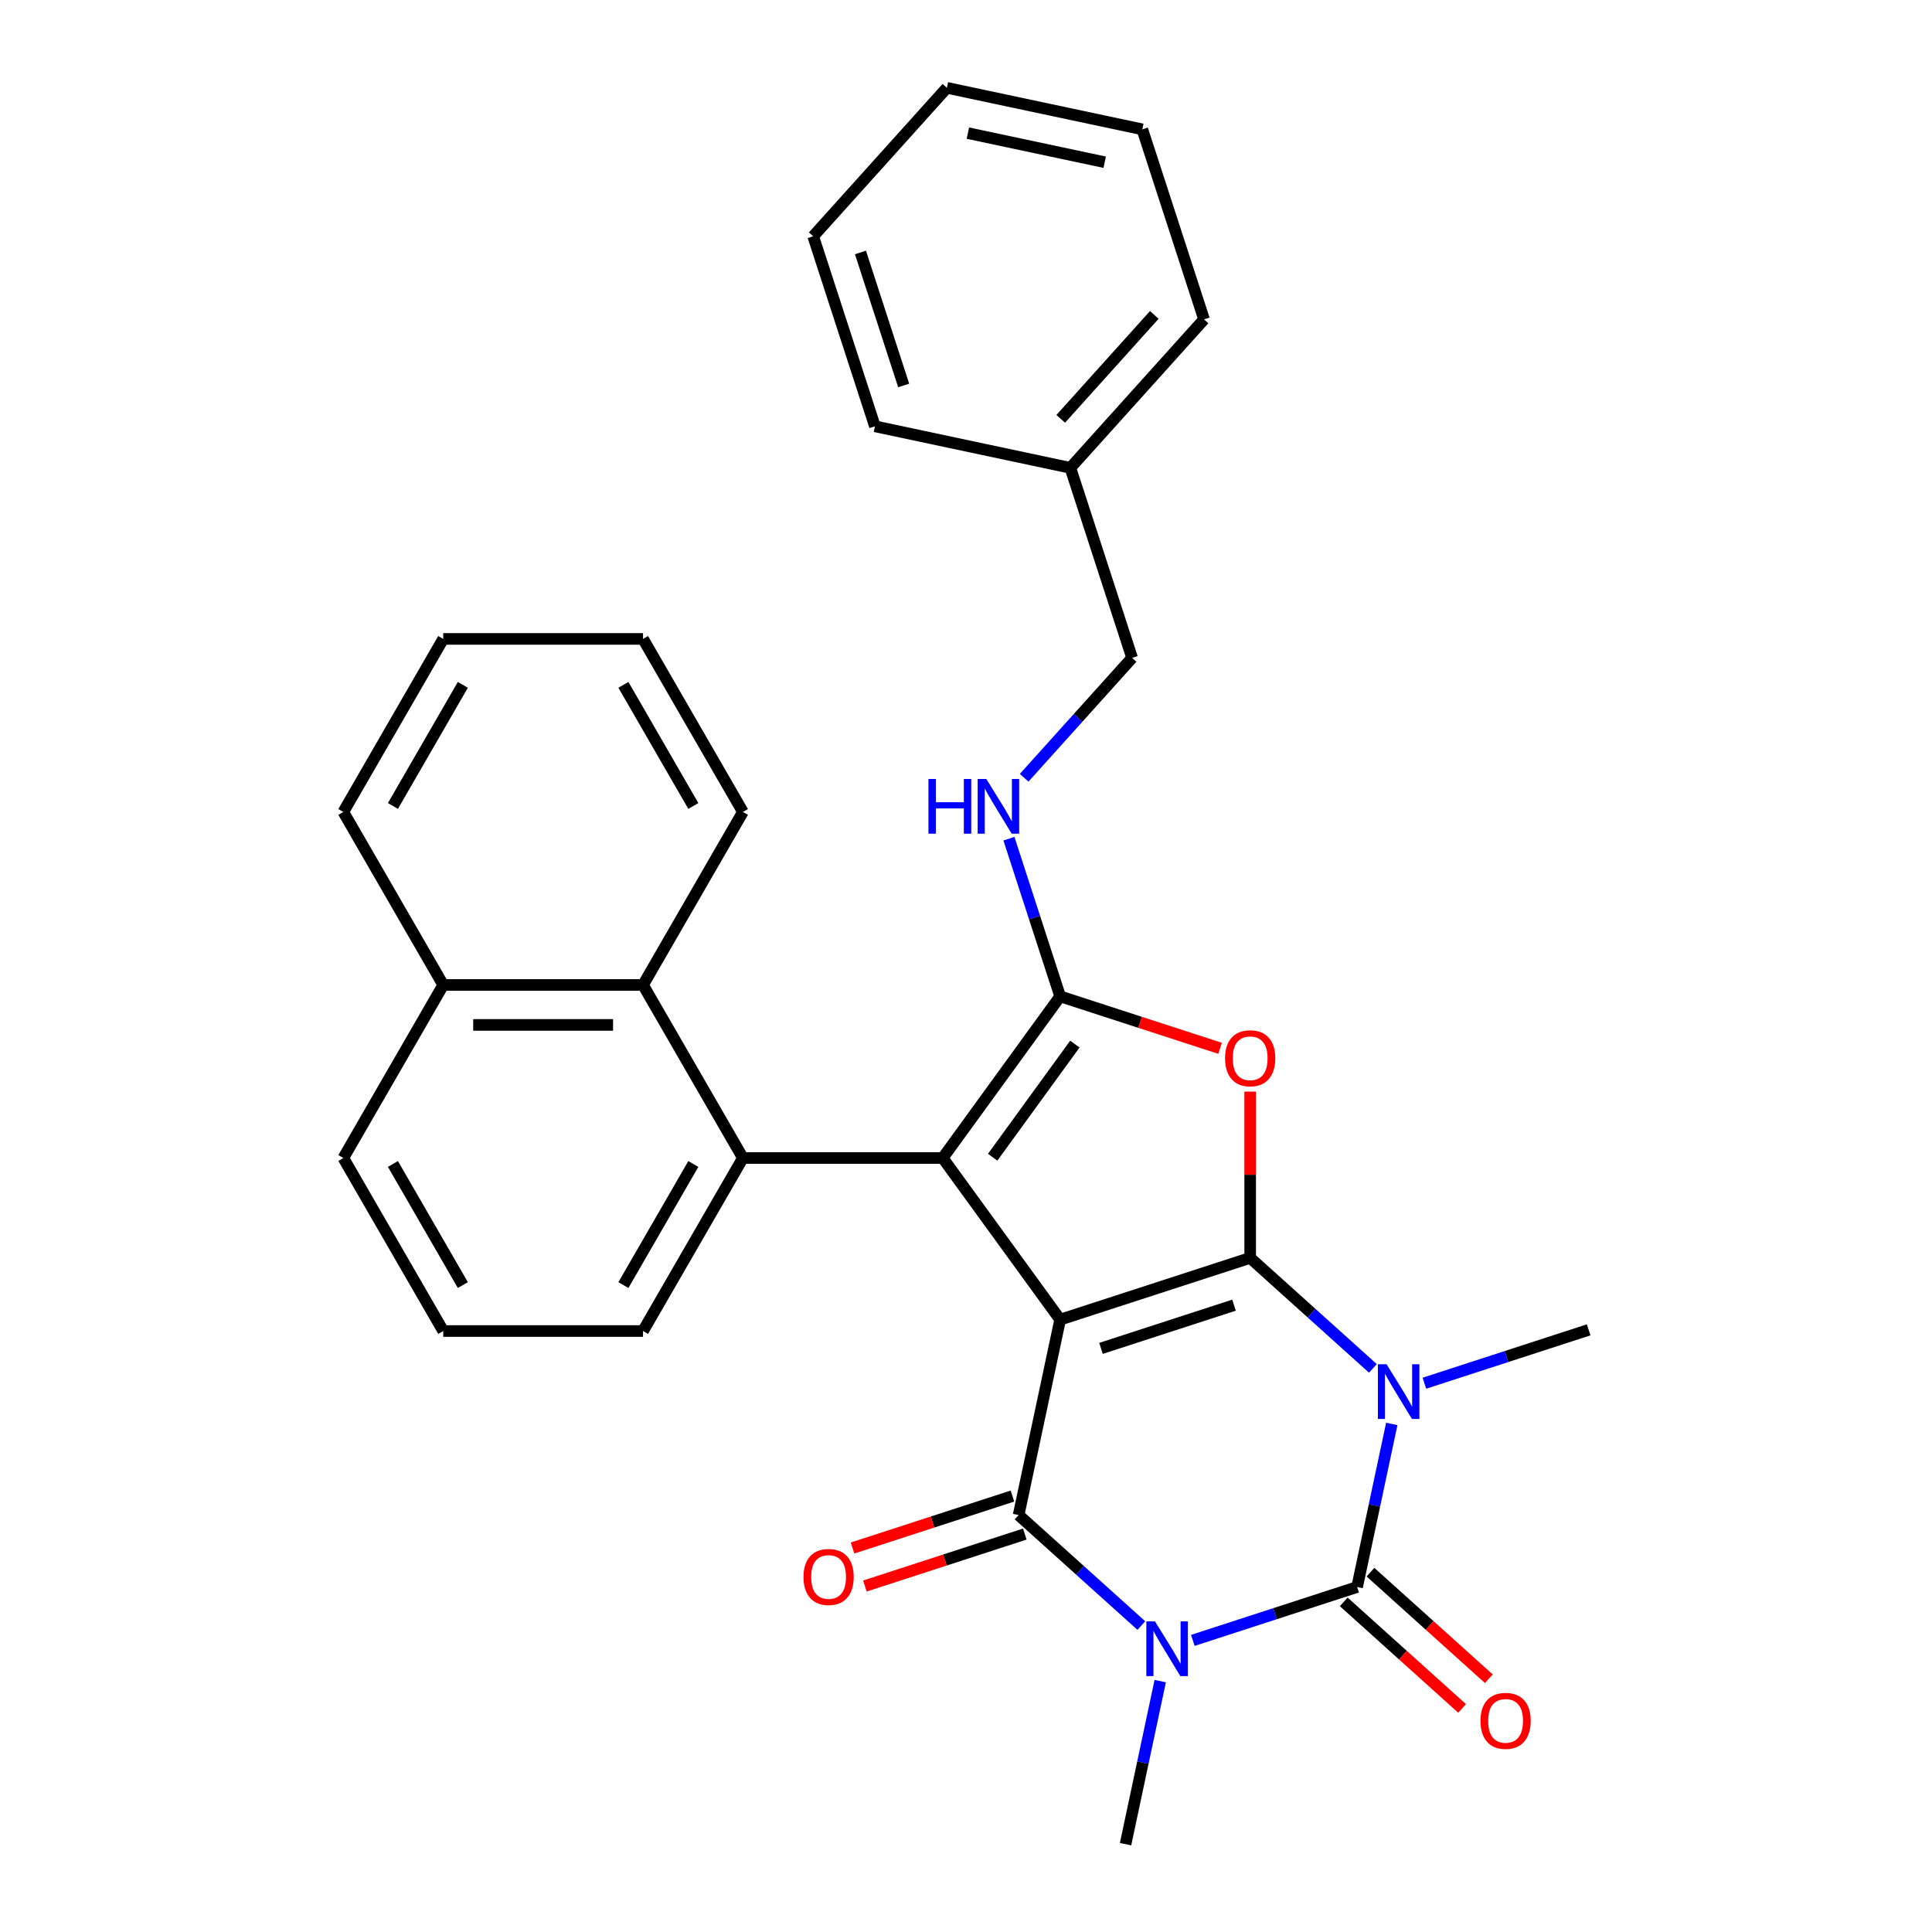 <?xml version='1.0' encoding='iso-8859-1'?>
<svg version='1.1' baseProfile='full'
              xmlns='http://www.w3.org/2000/svg'
                      xmlns:rdkit='http://www.rdkit.org/xml'
                      xmlns:xlink='http://www.w3.org/1999/xlink'
                  xml:space='preserve'
width='1000px' height='1000px' viewBox='0 0 1000 1000'>
<!-- END OF HEADER -->
<rect style='opacity:1.0;fill:#FFFFFF;stroke:none' width='1000' height='1000' x='0' y='0'> </rect>
<path class='bond-0' d='M 548.735,683.041 L 647.087,651.084' style='fill:none;fill-rule:evenodd;stroke:#000000;stroke-width:6px;stroke-linecap:butt;stroke-linejoin:miter;stroke-opacity:1' />
<path class='bond-0' d='M 569.879,697.918 L 638.726,675.548' style='fill:none;fill-rule:evenodd;stroke:#000000;stroke-width:6px;stroke-linecap:butt;stroke-linejoin:miter;stroke-opacity:1' />
<path class='bond-4' d='M 548.735,683.041 L 527.234,784.195' style='fill:none;fill-rule:evenodd;stroke:#000000;stroke-width:6px;stroke-linecap:butt;stroke-linejoin:miter;stroke-opacity:1' />
<path class='bond-5' d='M 548.735,683.041 L 487.95,599.378' style='fill:none;fill-rule:evenodd;stroke:#000000;stroke-width:6px;stroke-linecap:butt;stroke-linejoin:miter;stroke-opacity:1' />
<path class='bond-1' d='M 647.087,651.084 L 678.85,679.684' style='fill:none;fill-rule:evenodd;stroke:#000000;stroke-width:6px;stroke-linecap:butt;stroke-linejoin:miter;stroke-opacity:1' />
<path class='bond-1' d='M 678.85,679.684 L 710.613,708.283' style='fill:none;fill-rule:evenodd;stroke:#0000FF;stroke-width:6px;stroke-linecap:butt;stroke-linejoin:miter;stroke-opacity:1' />
<path class='bond-7' d='M 647.087,651.084 L 647.087,608.05' style='fill:none;fill-rule:evenodd;stroke:#000000;stroke-width:6px;stroke-linecap:butt;stroke-linejoin:miter;stroke-opacity:1' />
<path class='bond-7' d='M 647.087,608.05 L 647.087,565.016' style='fill:none;fill-rule:evenodd;stroke:#FF0000;stroke-width:6px;stroke-linecap:butt;stroke-linejoin:miter;stroke-opacity:1' />
<path class='bond-13' d='M 737.264,715.952 L 779.777,702.138' style='fill:none;fill-rule:evenodd;stroke:#0000FF;stroke-width:6px;stroke-linecap:butt;stroke-linejoin:miter;stroke-opacity:1' />
<path class='bond-13' d='M 779.777,702.138 L 822.291,688.325' style='fill:none;fill-rule:evenodd;stroke:#000000;stroke-width:6px;stroke-linecap:butt;stroke-linejoin:miter;stroke-opacity:1' />
<path class='bond-31' d='M 720.379,737.027 L 711.408,779.231' style='fill:none;fill-rule:evenodd;stroke:#0000FF;stroke-width:6px;stroke-linecap:butt;stroke-linejoin:miter;stroke-opacity:1' />
<path class='bond-31' d='M 711.408,779.231 L 702.438,821.435' style='fill:none;fill-rule:evenodd;stroke:#000000;stroke-width:6px;stroke-linecap:butt;stroke-linejoin:miter;stroke-opacity:1' />
<path class='bond-2' d='M 590.76,841.394 L 558.997,812.794' style='fill:none;fill-rule:evenodd;stroke:#0000FF;stroke-width:6px;stroke-linecap:butt;stroke-linejoin:miter;stroke-opacity:1' />
<path class='bond-2' d='M 558.997,812.794 L 527.234,784.195' style='fill:none;fill-rule:evenodd;stroke:#000000;stroke-width:6px;stroke-linecap:butt;stroke-linejoin:miter;stroke-opacity:1' />
<path class='bond-3' d='M 617.411,849.062 L 659.924,835.249' style='fill:none;fill-rule:evenodd;stroke:#0000FF;stroke-width:6px;stroke-linecap:butt;stroke-linejoin:miter;stroke-opacity:1' />
<path class='bond-3' d='M 659.924,835.249 L 702.438,821.435' style='fill:none;fill-rule:evenodd;stroke:#000000;stroke-width:6px;stroke-linecap:butt;stroke-linejoin:miter;stroke-opacity:1' />
<path class='bond-14' d='M 600.526,870.137 L 591.555,912.341' style='fill:none;fill-rule:evenodd;stroke:#0000FF;stroke-width:6px;stroke-linecap:butt;stroke-linejoin:miter;stroke-opacity:1' />
<path class='bond-14' d='M 591.555,912.341 L 582.585,954.545' style='fill:none;fill-rule:evenodd;stroke:#000000;stroke-width:6px;stroke-linecap:butt;stroke-linejoin:miter;stroke-opacity:1' />
<path class='bond-11' d='M 695.518,829.12 L 726.151,856.702' style='fill:none;fill-rule:evenodd;stroke:#000000;stroke-width:6px;stroke-linecap:butt;stroke-linejoin:miter;stroke-opacity:1' />
<path class='bond-11' d='M 726.151,856.702 L 756.784,884.284' style='fill:none;fill-rule:evenodd;stroke:#FF0000;stroke-width:6px;stroke-linecap:butt;stroke-linejoin:miter;stroke-opacity:1' />
<path class='bond-11' d='M 709.357,813.75 L 739.99,841.332' style='fill:none;fill-rule:evenodd;stroke:#000000;stroke-width:6px;stroke-linecap:butt;stroke-linejoin:miter;stroke-opacity:1' />
<path class='bond-11' d='M 739.99,841.332 L 770.623,868.914' style='fill:none;fill-rule:evenodd;stroke:#FF0000;stroke-width:6px;stroke-linecap:butt;stroke-linejoin:miter;stroke-opacity:1' />
<path class='bond-12' d='M 524.039,774.359 L 482.655,787.806' style='fill:none;fill-rule:evenodd;stroke:#000000;stroke-width:6px;stroke-linecap:butt;stroke-linejoin:miter;stroke-opacity:1' />
<path class='bond-12' d='M 482.655,787.806 L 441.272,801.252' style='fill:none;fill-rule:evenodd;stroke:#FF0000;stroke-width:6px;stroke-linecap:butt;stroke-linejoin:miter;stroke-opacity:1' />
<path class='bond-12' d='M 530.43,794.03 L 489.046,807.476' style='fill:none;fill-rule:evenodd;stroke:#000000;stroke-width:6px;stroke-linecap:butt;stroke-linejoin:miter;stroke-opacity:1' />
<path class='bond-12' d='M 489.046,807.476 L 447.663,820.922' style='fill:none;fill-rule:evenodd;stroke:#FF0000;stroke-width:6px;stroke-linecap:butt;stroke-linejoin:miter;stroke-opacity:1' />
<path class='bond-6' d='M 487.95,599.378 L 548.735,515.714' style='fill:none;fill-rule:evenodd;stroke:#000000;stroke-width:6px;stroke-linecap:butt;stroke-linejoin:miter;stroke-opacity:1' />
<path class='bond-6' d='M 513.8,598.985 L 556.35,540.421' style='fill:none;fill-rule:evenodd;stroke:#000000;stroke-width:6px;stroke-linecap:butt;stroke-linejoin:miter;stroke-opacity:1' />
<path class='bond-8' d='M 487.95,599.378 L 384.537,599.378' style='fill:none;fill-rule:evenodd;stroke:#000000;stroke-width:6px;stroke-linecap:butt;stroke-linejoin:miter;stroke-opacity:1' />
<path class='bond-9' d='M 548.735,515.714 L 535.477,474.911' style='fill:none;fill-rule:evenodd;stroke:#000000;stroke-width:6px;stroke-linecap:butt;stroke-linejoin:miter;stroke-opacity:1' />
<path class='bond-9' d='M 535.477,474.911 L 522.219,434.107' style='fill:none;fill-rule:evenodd;stroke:#0000FF;stroke-width:6px;stroke-linecap:butt;stroke-linejoin:miter;stroke-opacity:1' />
<path class='bond-30' d='M 548.735,515.714 L 590.118,529.161' style='fill:none;fill-rule:evenodd;stroke:#000000;stroke-width:6px;stroke-linecap:butt;stroke-linejoin:miter;stroke-opacity:1' />
<path class='bond-30' d='M 590.118,529.161 L 631.502,542.607' style='fill:none;fill-rule:evenodd;stroke:#FF0000;stroke-width:6px;stroke-linecap:butt;stroke-linejoin:miter;stroke-opacity:1' />
<path class='bond-10' d='M 384.537,599.378 L 332.83,509.819' style='fill:none;fill-rule:evenodd;stroke:#000000;stroke-width:6px;stroke-linecap:butt;stroke-linejoin:miter;stroke-opacity:1' />
<path class='bond-17' d='M 384.537,599.378 L 332.83,688.936' style='fill:none;fill-rule:evenodd;stroke:#000000;stroke-width:6px;stroke-linecap:butt;stroke-linejoin:miter;stroke-opacity:1' />
<path class='bond-17' d='M 358.869,602.47 L 322.674,665.161' style='fill:none;fill-rule:evenodd;stroke:#000000;stroke-width:6px;stroke-linecap:butt;stroke-linejoin:miter;stroke-opacity:1' />
<path class='bond-16' d='M 530.104,402.563 L 558.04,371.537' style='fill:none;fill-rule:evenodd;stroke:#0000FF;stroke-width:6px;stroke-linecap:butt;stroke-linejoin:miter;stroke-opacity:1' />
<path class='bond-16' d='M 558.04,371.537 L 585.976,340.511' style='fill:none;fill-rule:evenodd;stroke:#000000;stroke-width:6px;stroke-linecap:butt;stroke-linejoin:miter;stroke-opacity:1' />
<path class='bond-15' d='M 332.83,509.819 L 229.416,509.819' style='fill:none;fill-rule:evenodd;stroke:#000000;stroke-width:6px;stroke-linecap:butt;stroke-linejoin:miter;stroke-opacity:1' />
<path class='bond-15' d='M 317.318,530.502 L 244.928,530.502' style='fill:none;fill-rule:evenodd;stroke:#000000;stroke-width:6px;stroke-linecap:butt;stroke-linejoin:miter;stroke-opacity:1' />
<path class='bond-19' d='M 332.83,509.819 L 384.537,420.26' style='fill:none;fill-rule:evenodd;stroke:#000000;stroke-width:6px;stroke-linecap:butt;stroke-linejoin:miter;stroke-opacity:1' />
<path class='bond-22' d='M 229.416,509.819 L 177.709,420.26' style='fill:none;fill-rule:evenodd;stroke:#000000;stroke-width:6px;stroke-linecap:butt;stroke-linejoin:miter;stroke-opacity:1' />
<path class='bond-32' d='M 229.416,509.819 L 177.709,599.378' style='fill:none;fill-rule:evenodd;stroke:#000000;stroke-width:6px;stroke-linecap:butt;stroke-linejoin:miter;stroke-opacity:1' />
<path class='bond-18' d='M 585.976,340.511 L 554.019,242.159' style='fill:none;fill-rule:evenodd;stroke:#000000;stroke-width:6px;stroke-linecap:butt;stroke-linejoin:miter;stroke-opacity:1' />
<path class='bond-20' d='M 332.83,688.936 L 229.416,688.936' style='fill:none;fill-rule:evenodd;stroke:#000000;stroke-width:6px;stroke-linecap:butt;stroke-linejoin:miter;stroke-opacity:1' />
<path class='bond-23' d='M 554.019,242.159 L 623.216,165.308' style='fill:none;fill-rule:evenodd;stroke:#000000;stroke-width:6px;stroke-linecap:butt;stroke-linejoin:miter;stroke-opacity:1' />
<path class='bond-23' d='M 549.028,216.792 L 597.466,162.996' style='fill:none;fill-rule:evenodd;stroke:#000000;stroke-width:6px;stroke-linecap:butt;stroke-linejoin:miter;stroke-opacity:1' />
<path class='bond-24' d='M 554.019,242.159 L 452.865,220.658' style='fill:none;fill-rule:evenodd;stroke:#000000;stroke-width:6px;stroke-linecap:butt;stroke-linejoin:miter;stroke-opacity:1' />
<path class='bond-25' d='M 384.537,420.26 L 332.83,330.701' style='fill:none;fill-rule:evenodd;stroke:#000000;stroke-width:6px;stroke-linecap:butt;stroke-linejoin:miter;stroke-opacity:1' />
<path class='bond-25' d='M 358.869,417.168 L 322.674,354.476' style='fill:none;fill-rule:evenodd;stroke:#000000;stroke-width:6px;stroke-linecap:butt;stroke-linejoin:miter;stroke-opacity:1' />
<path class='bond-21' d='M 229.416,688.936 L 177.709,599.378' style='fill:none;fill-rule:evenodd;stroke:#000000;stroke-width:6px;stroke-linecap:butt;stroke-linejoin:miter;stroke-opacity:1' />
<path class='bond-21' d='M 239.572,665.161 L 203.377,602.47' style='fill:none;fill-rule:evenodd;stroke:#000000;stroke-width:6px;stroke-linecap:butt;stroke-linejoin:miter;stroke-opacity:1' />
<path class='bond-33' d='M 177.709,420.26 L 229.416,330.701' style='fill:none;fill-rule:evenodd;stroke:#000000;stroke-width:6px;stroke-linecap:butt;stroke-linejoin:miter;stroke-opacity:1' />
<path class='bond-33' d='M 203.377,417.168 L 239.572,354.476' style='fill:none;fill-rule:evenodd;stroke:#000000;stroke-width:6px;stroke-linecap:butt;stroke-linejoin:miter;stroke-opacity:1' />
<path class='bond-28' d='M 623.216,165.308 L 591.26,66.955' style='fill:none;fill-rule:evenodd;stroke:#000000;stroke-width:6px;stroke-linecap:butt;stroke-linejoin:miter;stroke-opacity:1' />
<path class='bond-27' d='M 452.865,220.658 L 420.909,122.306' style='fill:none;fill-rule:evenodd;stroke:#000000;stroke-width:6px;stroke-linecap:butt;stroke-linejoin:miter;stroke-opacity:1' />
<path class='bond-27' d='M 467.742,199.514 L 445.373,130.667' style='fill:none;fill-rule:evenodd;stroke:#000000;stroke-width:6px;stroke-linecap:butt;stroke-linejoin:miter;stroke-opacity:1' />
<path class='bond-26' d='M 332.83,330.701 L 229.416,330.701' style='fill:none;fill-rule:evenodd;stroke:#000000;stroke-width:6px;stroke-linecap:butt;stroke-linejoin:miter;stroke-opacity:1' />
<path class='bond-29' d='M 420.909,122.306 L 490.106,45.455' style='fill:none;fill-rule:evenodd;stroke:#000000;stroke-width:6px;stroke-linecap:butt;stroke-linejoin:miter;stroke-opacity:1' />
<path class='bond-34' d='M 591.26,66.955 L 490.106,45.455' style='fill:none;fill-rule:evenodd;stroke:#000000;stroke-width:6px;stroke-linecap:butt;stroke-linejoin:miter;stroke-opacity:1' />
<path class='bond-34' d='M 571.787,83.961 L 500.979,68.91' style='fill:none;fill-rule:evenodd;stroke:#000000;stroke-width:6px;stroke-linecap:butt;stroke-linejoin:miter;stroke-opacity:1' />
<path  class='atom-2' d='M 717.678 706.122
L 726.958 721.122
Q 727.878 722.602, 729.358 725.282
Q 730.838 727.962, 730.918 728.122
L 730.918 706.122
L 734.678 706.122
L 734.678 734.442
L 730.798 734.442
L 720.838 718.042
Q 719.678 716.122, 718.438 713.922
Q 717.238 711.722, 716.878 711.042
L 716.878 734.442
L 713.198 734.442
L 713.198 706.122
L 717.678 706.122
' fill='#0000FF'/>
<path  class='atom-3' d='M 597.825 839.232
L 607.105 854.232
Q 608.025 855.712, 609.505 858.392
Q 610.985 861.072, 611.065 861.232
L 611.065 839.232
L 614.825 839.232
L 614.825 867.552
L 610.945 867.552
L 600.985 851.152
Q 599.825 849.232, 598.585 847.032
Q 597.385 844.832, 597.025 844.152
L 597.025 867.552
L 593.345 867.552
L 593.345 839.232
L 597.825 839.232
' fill='#0000FF'/>
<path  class='atom-8' d='M 634.087 547.751
Q 634.087 540.951, 637.447 537.151
Q 640.807 533.351, 647.087 533.351
Q 653.367 533.351, 656.727 537.151
Q 660.087 540.951, 660.087 547.751
Q 660.087 554.631, 656.687 558.551
Q 653.287 562.431, 647.087 562.431
Q 640.847 562.431, 637.447 558.551
Q 634.087 554.671, 634.087 547.751
M 647.087 559.231
Q 651.407 559.231, 653.727 556.351
Q 656.087 553.431, 656.087 547.751
Q 656.087 542.191, 653.727 539.391
Q 651.407 536.551, 647.087 536.551
Q 642.767 536.551, 640.407 539.351
Q 638.087 542.151, 638.087 547.751
Q 638.087 553.471, 640.407 556.351
Q 642.767 559.231, 647.087 559.231
' fill='#FF0000'/>
<path  class='atom-10' d='M 480.559 403.202
L 484.399 403.202
L 484.399 415.242
L 498.879 415.242
L 498.879 403.202
L 502.719 403.202
L 502.719 431.522
L 498.879 431.522
L 498.879 418.442
L 484.399 418.442
L 484.399 431.522
L 480.559 431.522
L 480.559 403.202
' fill='#0000FF'/>
<path  class='atom-10' d='M 510.519 403.202
L 519.799 418.202
Q 520.719 419.682, 522.199 422.362
Q 523.679 425.042, 523.759 425.202
L 523.759 403.202
L 527.519 403.202
L 527.519 431.522
L 523.639 431.522
L 513.679 415.122
Q 512.519 413.202, 511.279 411.002
Q 510.079 408.802, 509.719 408.122
L 509.719 431.522
L 506.039 431.522
L 506.039 403.202
L 510.519 403.202
' fill='#0000FF'/>
<path  class='atom-12' d='M 766.289 890.712
Q 766.289 883.912, 769.649 880.112
Q 773.009 876.312, 779.289 876.312
Q 785.569 876.312, 788.929 880.112
Q 792.289 883.912, 792.289 890.712
Q 792.289 897.592, 788.889 901.512
Q 785.489 905.392, 779.289 905.392
Q 773.049 905.392, 769.649 901.512
Q 766.289 897.632, 766.289 890.712
M 779.289 902.192
Q 783.609 902.192, 785.929 899.312
Q 788.289 896.392, 788.289 890.712
Q 788.289 885.152, 785.929 882.352
Q 783.609 879.512, 779.289 879.512
Q 774.969 879.512, 772.609 882.312
Q 770.289 885.112, 770.289 890.712
Q 770.289 896.432, 772.609 899.312
Q 774.969 902.192, 779.289 902.192
' fill='#FF0000'/>
<path  class='atom-13' d='M 415.882 816.231
Q 415.882 809.431, 419.242 805.631
Q 422.602 801.831, 428.882 801.831
Q 435.162 801.831, 438.522 805.631
Q 441.882 809.431, 441.882 816.231
Q 441.882 823.111, 438.482 827.031
Q 435.082 830.911, 428.882 830.911
Q 422.642 830.911, 419.242 827.031
Q 415.882 823.151, 415.882 816.231
M 428.882 827.711
Q 433.202 827.711, 435.522 824.831
Q 437.882 821.911, 437.882 816.231
Q 437.882 810.671, 435.522 807.871
Q 433.202 805.031, 428.882 805.031
Q 424.562 805.031, 422.202 807.831
Q 419.882 810.631, 419.882 816.231
Q 419.882 821.951, 422.202 824.831
Q 424.562 827.711, 428.882 827.711
' fill='#FF0000'/>
</svg>
